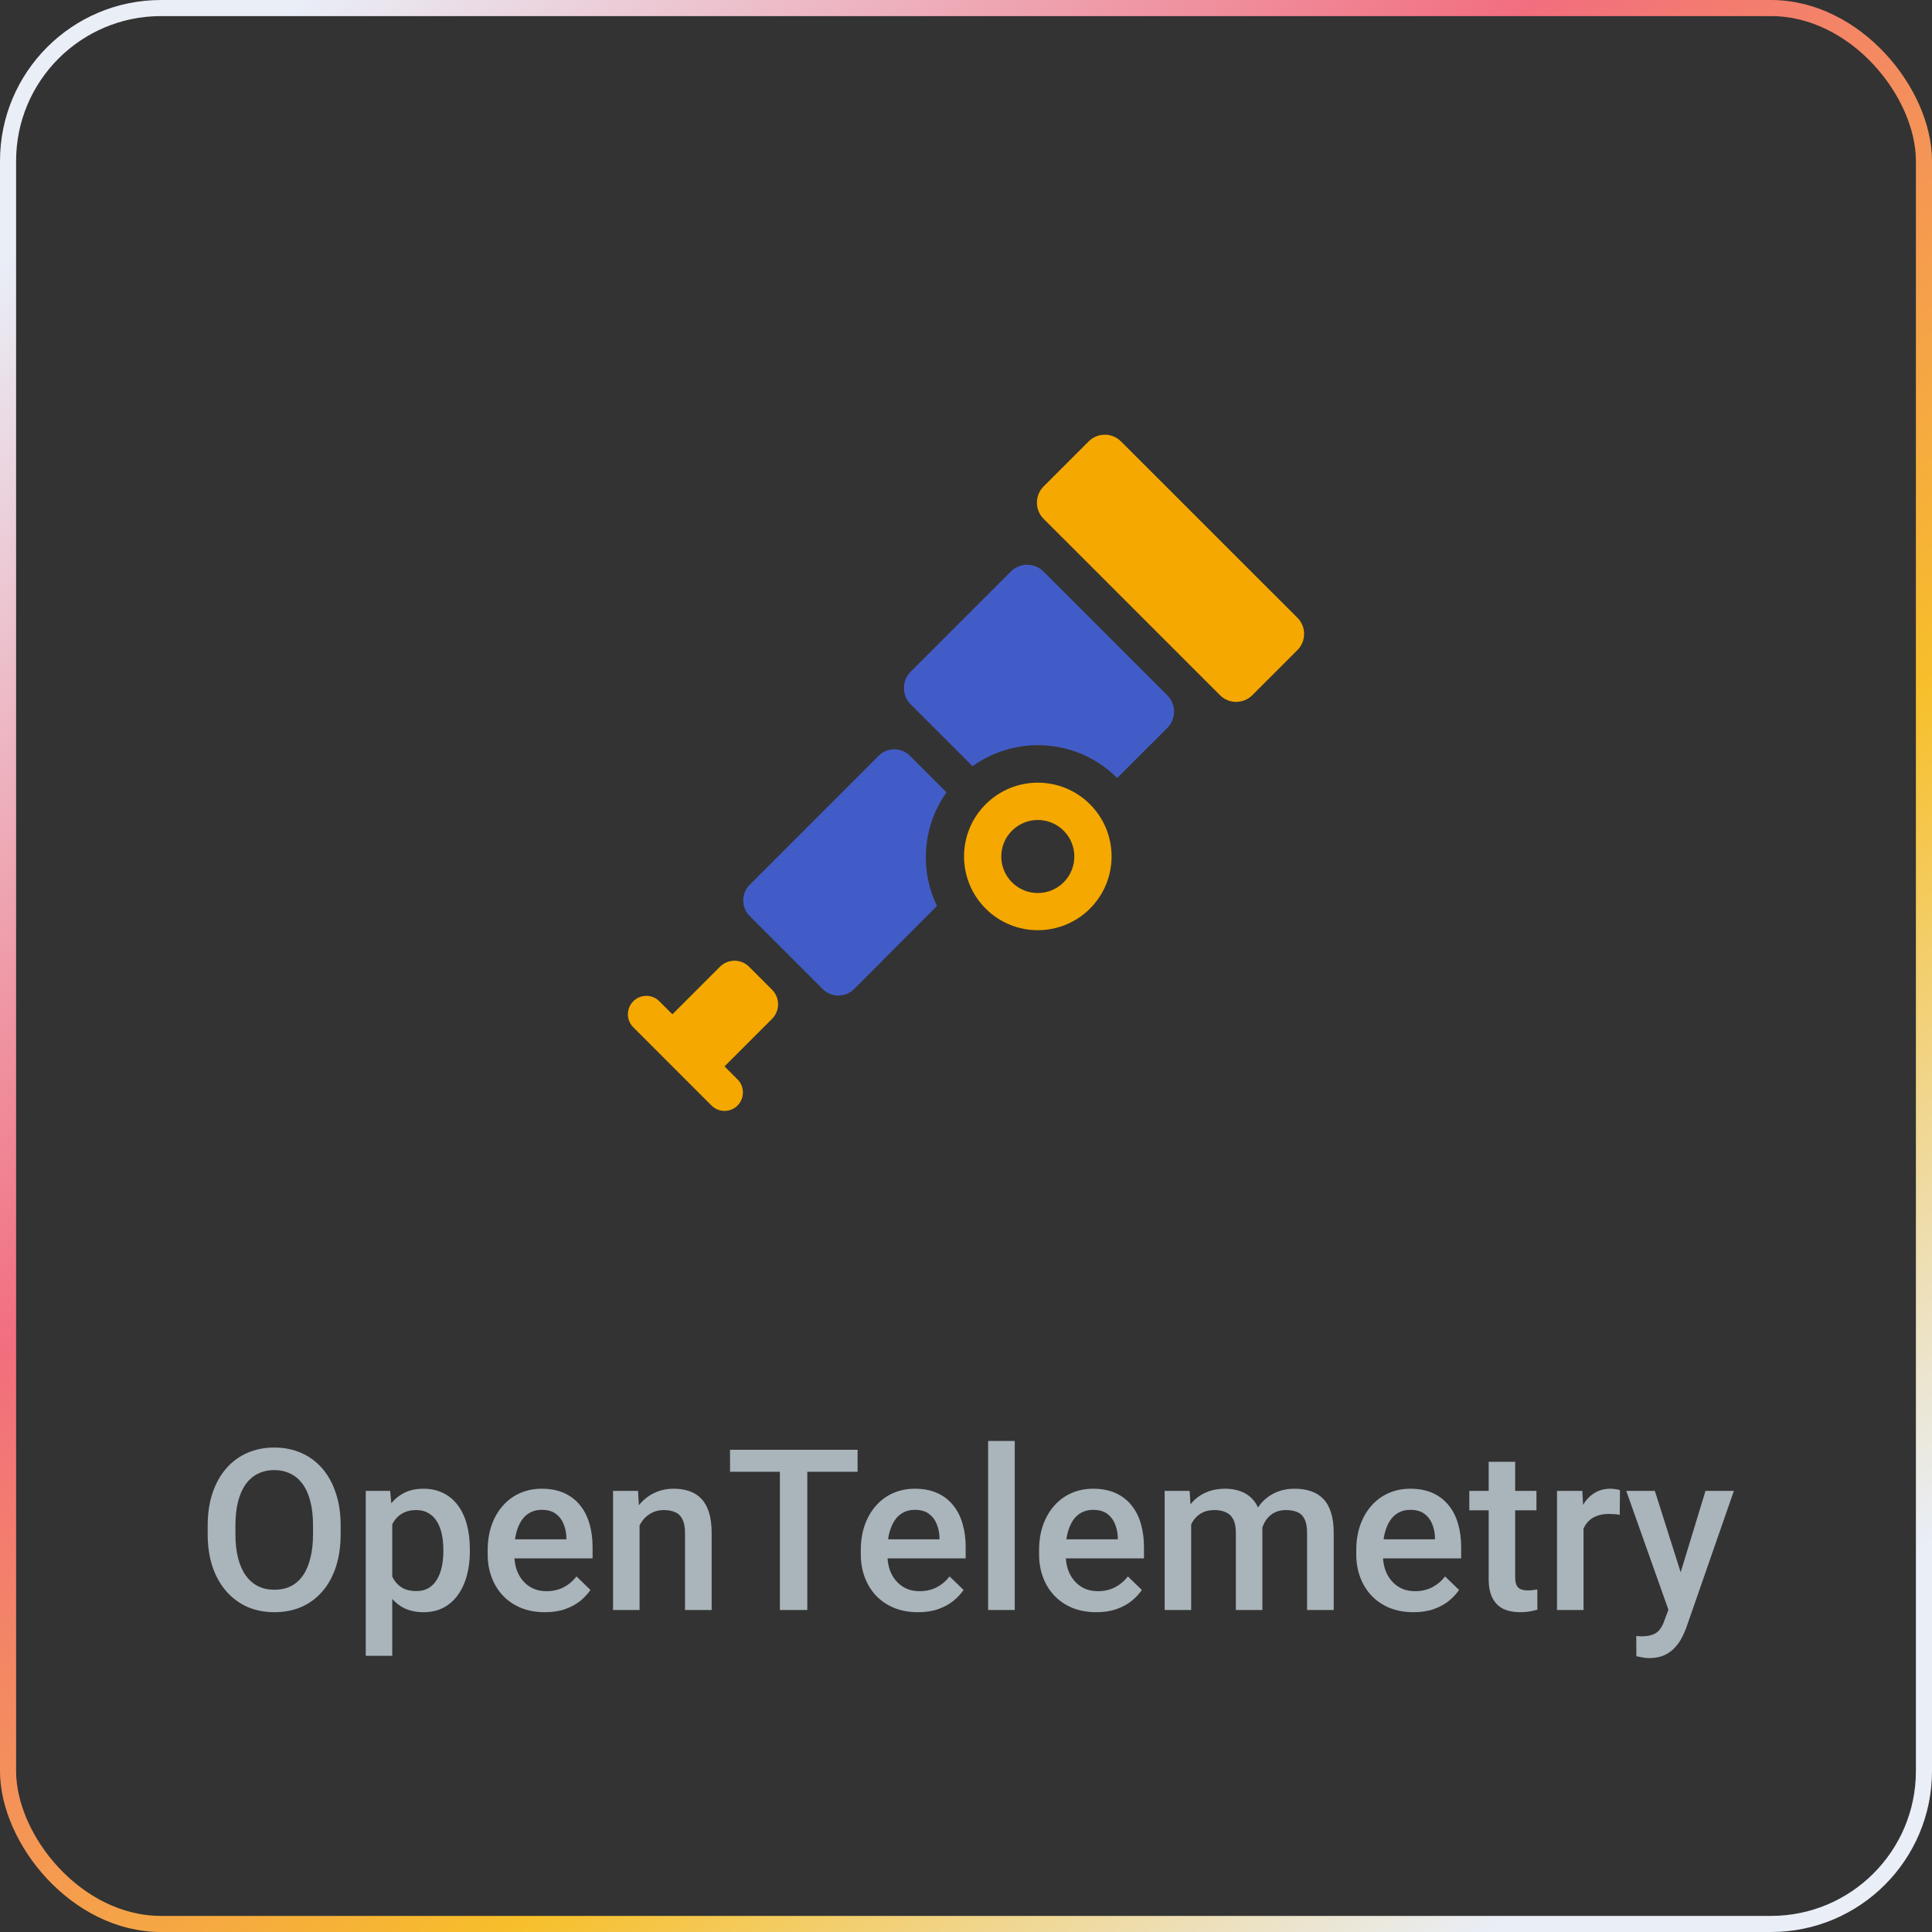 <?xml version="1.0" encoding="utf-8"?>
<svg xmlns="http://www.w3.org/2000/svg" width="120" height="120" viewBox="0 0 120 120" fill="none">
  <rect x="0" y="0" width="120" height="120" fill="#333333" stroke="none"/>
  <rect x="0.5" y="0.5" width="119" height="119" rx="9.5" stroke="url(#paint0_linear_1059_8642)"/>
  <path d="M61.221 49.955C59.431 51.744 59.431 54.645 61.221 56.434C63.01 58.224 65.911 58.224 67.701 56.434C69.49 54.645 69.49 51.744 67.701 49.955C65.911 48.166 63.01 48.166 61.221 49.955ZM66.064 54.803C65.178 55.689 63.743 55.689 62.856 54.803C61.97 53.917 61.97 52.481 62.856 51.595C63.743 50.709 65.178 50.709 66.064 51.595C66.951 52.477 66.951 53.917 66.064 54.803ZM67.624 27.412L64.816 30.219C64.267 30.769 64.267 31.672 64.816 32.221L75.778 43.182C76.328 43.732 77.231 43.732 77.78 43.182L80.588 40.375C81.137 39.825 81.137 38.922 80.588 38.373L69.622 27.412C69.072 26.863 68.173 26.863 67.624 27.412ZM47.954 63.284C48.453 62.786 48.453 61.972 47.954 61.474L46.527 60.047C46.028 59.548 45.215 59.548 44.716 60.047L41.768 62.995L41.764 62.999L40.954 62.19C40.507 61.742 39.779 61.742 39.336 62.19C38.888 62.637 38.888 63.365 39.336 63.808L44.192 68.665C44.639 69.112 45.368 69.112 45.811 68.665C46.254 68.217 46.258 67.489 45.811 67.046L45.002 66.236L45.006 66.232L47.954 63.284Z" fill="#F5A800"/>
  <path d="M62.792 35.495L56.559 41.726C56.006 42.28 56.006 43.19 56.559 43.744L60.408 47.591C63.129 45.633 66.943 45.876 69.391 48.324L72.508 45.208C73.061 44.655 73.061 43.744 72.508 43.19L64.81 35.495C64.257 34.938 63.346 34.938 62.792 35.495ZM58.79 49.213L56.517 46.94C55.984 46.408 55.112 46.408 54.58 46.94L46.563 54.959C46.031 55.491 46.031 56.364 46.563 56.896L51.105 61.437C51.638 61.969 52.51 61.969 53.043 61.437L58.198 56.274C57.108 54.023 57.304 51.303 58.79 49.213Z" fill="#425CC7"/>
  <path d="M21.158 94.75V95.297C21.158 96.049 21.06 96.723 20.864 97.32C20.668 97.917 20.388 98.425 20.023 98.845C19.663 99.264 19.23 99.585 18.725 99.809C18.219 100.027 17.658 100.137 17.043 100.137C16.432 100.137 15.874 100.027 15.368 99.809C14.867 99.585 14.432 99.264 14.062 98.845C13.693 98.425 13.406 97.917 13.201 97.32C13.001 96.723 12.9 96.049 12.9 95.297V94.75C12.9 93.998 13.001 93.326 13.201 92.733C13.402 92.136 13.684 91.628 14.049 91.209C14.418 90.785 14.853 90.464 15.354 90.245C15.86 90.022 16.419 89.91 17.029 89.91C17.645 89.91 18.205 90.022 18.711 90.245C19.217 90.464 19.652 90.785 20.017 91.209C20.381 91.628 20.662 92.136 20.857 92.733C21.058 93.326 21.158 93.998 21.158 94.75ZM19.442 95.297V94.736C19.442 94.18 19.388 93.69 19.278 93.267C19.174 92.838 19.016 92.481 18.807 92.193C18.602 91.902 18.349 91.683 18.048 91.537C17.747 91.387 17.408 91.311 17.029 91.311C16.651 91.311 16.314 91.387 16.018 91.537C15.721 91.683 15.468 91.902 15.259 92.193C15.054 92.481 14.896 92.838 14.787 93.267C14.678 93.69 14.623 94.18 14.623 94.736V95.297C14.623 95.853 14.678 96.345 14.787 96.773C14.896 97.202 15.056 97.564 15.266 97.86C15.48 98.152 15.735 98.373 16.031 98.523C16.328 98.669 16.665 98.742 17.043 98.742C17.426 98.742 17.765 98.669 18.061 98.523C18.358 98.373 18.608 98.152 18.814 97.86C19.019 97.564 19.174 97.202 19.278 96.773C19.388 96.345 19.442 95.853 19.442 95.297ZM24.364 94.025V102.844H22.717V92.603H24.234L24.364 94.025ZM29.184 96.233V96.377C29.184 96.915 29.12 97.414 28.992 97.874C28.869 98.33 28.685 98.728 28.439 99.07C28.197 99.408 27.898 99.67 27.543 99.856C27.188 100.043 26.777 100.137 26.312 100.137C25.852 100.137 25.449 100.052 25.102 99.884C24.761 99.711 24.471 99.467 24.234 99.152C23.997 98.838 23.806 98.469 23.66 98.045C23.519 97.617 23.419 97.147 23.359 96.637V96.083C23.419 95.541 23.519 95.049 23.66 94.606C23.806 94.164 23.997 93.784 24.234 93.465C24.471 93.146 24.761 92.9 25.102 92.727C25.444 92.553 25.843 92.467 26.299 92.467C26.764 92.467 27.176 92.558 27.536 92.74C27.896 92.918 28.199 93.173 28.445 93.506C28.691 93.834 28.876 94.231 28.999 94.695C29.122 95.156 29.184 95.668 29.184 96.233ZM27.536 96.377V96.233C27.536 95.892 27.504 95.575 27.44 95.283C27.377 94.987 27.276 94.727 27.14 94.504C27.003 94.281 26.828 94.107 26.613 93.984C26.404 93.857 26.151 93.793 25.855 93.793C25.563 93.793 25.312 93.843 25.102 93.943C24.893 94.039 24.717 94.174 24.576 94.347C24.435 94.52 24.326 94.723 24.248 94.955C24.171 95.183 24.116 95.431 24.084 95.7V97.026C24.139 97.355 24.232 97.655 24.364 97.929C24.496 98.202 24.683 98.421 24.925 98.585C25.171 98.745 25.485 98.824 25.868 98.824C26.164 98.824 26.417 98.76 26.627 98.633C26.837 98.505 27.008 98.33 27.14 98.106C27.276 97.879 27.377 97.617 27.44 97.32C27.504 97.024 27.536 96.71 27.536 96.377ZM33.846 100.137C33.299 100.137 32.804 100.048 32.362 99.87C31.925 99.688 31.551 99.435 31.241 99.111C30.936 98.788 30.701 98.407 30.537 97.97C30.373 97.532 30.291 97.061 30.291 96.555V96.281C30.291 95.703 30.375 95.178 30.544 94.709C30.713 94.24 30.947 93.838 31.248 93.506C31.549 93.169 31.904 92.911 32.315 92.733C32.725 92.556 33.169 92.467 33.648 92.467C34.176 92.467 34.639 92.556 35.035 92.733C35.432 92.911 35.76 93.162 36.02 93.485C36.284 93.804 36.48 94.185 36.607 94.627C36.74 95.069 36.806 95.557 36.806 96.09V96.794H31.091V95.611H35.179V95.481C35.17 95.185 35.11 94.907 35.001 94.647C34.896 94.388 34.734 94.178 34.516 94.019C34.297 93.859 34.005 93.779 33.641 93.779C33.367 93.779 33.123 93.838 32.909 93.957C32.7 94.071 32.524 94.237 32.383 94.456C32.242 94.675 32.132 94.939 32.055 95.249C31.982 95.554 31.945 95.898 31.945 96.281V96.555C31.945 96.878 31.989 97.179 32.075 97.457C32.166 97.731 32.298 97.97 32.472 98.175C32.645 98.38 32.855 98.542 33.101 98.66C33.347 98.774 33.627 98.831 33.941 98.831C34.338 98.831 34.691 98.751 35.001 98.592C35.311 98.432 35.58 98.207 35.808 97.915L36.676 98.756C36.516 98.988 36.309 99.212 36.054 99.426C35.798 99.635 35.486 99.806 35.117 99.939C34.753 100.071 34.329 100.137 33.846 100.137ZM39.725 94.183V100H38.077V92.603H39.629L39.725 94.183ZM39.431 96.028L38.898 96.022C38.902 95.497 38.975 95.017 39.116 94.579C39.262 94.142 39.463 93.766 39.718 93.451C39.977 93.137 40.287 92.895 40.648 92.727C41.008 92.553 41.408 92.467 41.851 92.467C42.206 92.467 42.527 92.517 42.815 92.617C43.106 92.713 43.355 92.87 43.56 93.089C43.769 93.308 43.929 93.592 44.038 93.943C44.148 94.29 44.202 94.716 44.202 95.222V100H42.548V95.215C42.548 94.859 42.495 94.579 42.391 94.374C42.29 94.164 42.142 94.016 41.946 93.93C41.755 93.838 41.516 93.793 41.228 93.793C40.946 93.793 40.693 93.852 40.47 93.971C40.246 94.089 40.057 94.251 39.902 94.456C39.752 94.661 39.636 94.898 39.554 95.167C39.472 95.436 39.431 95.723 39.431 96.028ZM50.143 90.047V100H48.44V90.047H50.143ZM53.267 90.047V91.414H45.344V90.047H53.267ZM57.02 100.137C56.473 100.137 55.978 100.048 55.536 99.87C55.099 99.688 54.725 99.435 54.415 99.111C54.11 98.788 53.875 98.407 53.711 97.97C53.547 97.532 53.465 97.061 53.465 96.555V96.281C53.465 95.703 53.549 95.178 53.718 94.709C53.886 94.24 54.121 93.838 54.422 93.506C54.723 93.169 55.078 92.911 55.488 92.733C55.898 92.556 56.343 92.467 56.821 92.467C57.35 92.467 57.812 92.556 58.209 92.733C58.605 92.911 58.934 93.162 59.193 93.485C59.458 93.804 59.654 94.185 59.781 94.627C59.913 95.069 59.98 95.557 59.98 96.09V96.794H54.265V95.611H58.352V95.481C58.343 95.185 58.284 94.907 58.175 94.647C58.07 94.388 57.908 94.178 57.69 94.019C57.471 93.859 57.179 93.779 56.815 93.779C56.541 93.779 56.297 93.838 56.083 93.957C55.873 94.071 55.698 94.237 55.557 94.456C55.415 94.675 55.306 94.939 55.228 95.249C55.156 95.554 55.119 95.898 55.119 96.281V96.555C55.119 96.878 55.162 97.179 55.249 97.457C55.34 97.731 55.472 97.97 55.645 98.175C55.819 98.38 56.028 98.542 56.274 98.66C56.52 98.774 56.801 98.831 57.115 98.831C57.512 98.831 57.865 98.751 58.175 98.592C58.485 98.432 58.754 98.207 58.981 97.915L59.85 98.756C59.69 98.988 59.483 99.212 59.227 99.426C58.972 99.635 58.66 99.806 58.291 99.939C57.926 100.071 57.503 100.137 57.02 100.137ZM63.028 89.5V100H61.374V89.5H63.028ZM68.094 100.137C67.547 100.137 67.052 100.048 66.61 99.87C66.173 99.688 65.799 99.435 65.489 99.111C65.184 98.788 64.949 98.407 64.785 97.97C64.621 97.532 64.539 97.061 64.539 96.555V96.281C64.539 95.703 64.623 95.178 64.792 94.709C64.961 94.24 65.195 93.838 65.496 93.506C65.797 93.169 66.152 92.911 66.562 92.733C66.973 92.556 67.417 92.467 67.895 92.467C68.424 92.467 68.887 92.556 69.283 92.733C69.68 92.911 70.008 93.162 70.268 93.485C70.532 93.804 70.728 94.185 70.856 94.627C70.988 95.069 71.054 95.557 71.054 96.09V96.794H65.339V95.611H69.427V95.481C69.418 95.185 69.358 94.907 69.249 94.647C69.144 94.388 68.982 94.178 68.764 94.019C68.545 93.859 68.253 93.779 67.889 93.779C67.615 93.779 67.371 93.838 67.157 93.957C66.948 94.071 66.772 94.237 66.631 94.456C66.49 94.675 66.38 94.939 66.303 95.249C66.23 95.554 66.193 95.898 66.193 96.281V96.555C66.193 96.878 66.237 97.179 66.323 97.457C66.414 97.731 66.546 97.97 66.72 98.175C66.893 98.38 67.103 98.542 67.349 98.66C67.595 98.774 67.875 98.831 68.189 98.831C68.586 98.831 68.939 98.751 69.249 98.592C69.559 98.432 69.828 98.207 70.056 97.915L70.924 98.756C70.764 98.988 70.557 99.212 70.302 99.426C70.046 99.635 69.734 99.806 69.365 99.939C69.001 100.071 68.577 100.137 68.094 100.137ZM73.986 94.107V100H72.339V92.603H73.891L73.986 94.107ZM73.72 96.028L73.159 96.022C73.159 95.511 73.223 95.039 73.351 94.606C73.478 94.174 73.665 93.797 73.911 93.478C74.157 93.155 74.463 92.907 74.827 92.733C75.196 92.556 75.622 92.467 76.106 92.467C76.443 92.467 76.75 92.517 77.028 92.617C77.311 92.713 77.555 92.866 77.76 93.075C77.969 93.285 78.129 93.554 78.238 93.882C78.352 94.21 78.409 94.606 78.409 95.071V100H76.762V95.215C76.762 94.855 76.707 94.572 76.598 94.367C76.493 94.162 76.34 94.016 76.14 93.93C75.944 93.838 75.709 93.793 75.436 93.793C75.126 93.793 74.861 93.852 74.643 93.971C74.428 94.089 74.253 94.251 74.116 94.456C73.98 94.661 73.879 94.898 73.815 95.167C73.752 95.436 73.72 95.723 73.72 96.028ZM78.307 95.591L77.534 95.762C77.534 95.315 77.596 94.894 77.719 94.497C77.846 94.096 78.031 93.745 78.272 93.444C78.519 93.139 78.822 92.9 79.182 92.727C79.542 92.553 79.954 92.467 80.419 92.467C80.797 92.467 81.134 92.519 81.431 92.624C81.731 92.724 81.987 92.884 82.196 93.103C82.406 93.321 82.565 93.606 82.675 93.957C82.784 94.303 82.839 94.723 82.839 95.215V100H81.185V95.208C81.185 94.834 81.13 94.545 81.02 94.34C80.916 94.135 80.765 93.993 80.569 93.916C80.373 93.834 80.139 93.793 79.865 93.793C79.61 93.793 79.384 93.841 79.189 93.936C78.997 94.028 78.835 94.158 78.703 94.326C78.571 94.49 78.471 94.679 78.402 94.894C78.338 95.108 78.307 95.34 78.307 95.591ZM87.795 100.137C87.248 100.137 86.754 100.048 86.311 99.87C85.874 99.688 85.5 99.435 85.19 99.111C84.885 98.788 84.65 98.407 84.486 97.97C84.322 97.532 84.24 97.061 84.24 96.555V96.281C84.24 95.703 84.325 95.178 84.493 94.709C84.662 94.24 84.897 93.838 85.197 93.506C85.498 93.169 85.853 92.911 86.264 92.733C86.674 92.556 87.118 92.467 87.597 92.467C88.125 92.467 88.588 92.556 88.984 92.733C89.381 92.911 89.709 93.162 89.969 93.485C90.233 93.804 90.429 94.185 90.557 94.627C90.689 95.069 90.755 95.557 90.755 96.09V96.794H85.04V95.611H89.128V95.481C89.119 95.185 89.06 94.907 88.95 94.647C88.845 94.388 88.684 94.178 88.465 94.019C88.246 93.859 87.954 93.779 87.59 93.779C87.316 93.779 87.073 93.838 86.858 93.957C86.649 94.071 86.473 94.237 86.332 94.456C86.191 94.675 86.081 94.939 86.004 95.249C85.931 95.554 85.894 95.898 85.894 96.281V96.555C85.894 96.878 85.938 97.179 86.024 97.457C86.116 97.731 86.248 97.97 86.421 98.175C86.594 98.38 86.804 98.542 87.05 98.66C87.296 98.774 87.576 98.831 87.891 98.831C88.287 98.831 88.64 98.751 88.95 98.592C89.26 98.432 89.529 98.207 89.757 97.915L90.625 98.756C90.466 98.988 90.258 99.212 90.003 99.426C89.748 99.635 89.436 99.806 89.066 99.939C88.702 100.071 88.278 100.137 87.795 100.137ZM95.431 92.603V93.807H91.261V92.603H95.431ZM92.464 90.792H94.111V97.956C94.111 98.184 94.143 98.359 94.207 98.482C94.275 98.601 94.369 98.681 94.487 98.722C94.606 98.763 94.745 98.783 94.904 98.783C95.018 98.783 95.128 98.776 95.232 98.763C95.337 98.749 95.421 98.735 95.485 98.722L95.492 99.98C95.356 100.021 95.196 100.057 95.014 100.089C94.836 100.121 94.631 100.137 94.398 100.137C94.02 100.137 93.685 100.071 93.394 99.939C93.102 99.802 92.874 99.581 92.71 99.275C92.546 98.97 92.464 98.564 92.464 98.059V90.792ZM98.356 94.012V100H96.709V92.603H98.281L98.356 94.012ZM100.619 92.556L100.605 94.087C100.505 94.069 100.396 94.055 100.277 94.046C100.163 94.037 100.049 94.032 99.936 94.032C99.653 94.032 99.405 94.073 99.19 94.155C98.976 94.233 98.796 94.347 98.65 94.497C98.509 94.643 98.4 94.821 98.322 95.03C98.245 95.24 98.199 95.475 98.186 95.734L97.81 95.762C97.81 95.297 97.855 94.866 97.946 94.47C98.037 94.073 98.174 93.725 98.356 93.424C98.543 93.123 98.776 92.888 99.054 92.72C99.336 92.551 99.662 92.467 100.031 92.467C100.132 92.467 100.239 92.476 100.353 92.494C100.471 92.512 100.56 92.533 100.619 92.556ZM103.921 99.193L105.931 92.603H107.694L104.728 101.128C104.659 101.31 104.57 101.508 104.461 101.723C104.352 101.937 104.208 102.14 104.03 102.331C103.857 102.527 103.641 102.684 103.381 102.803C103.121 102.926 102.807 102.987 102.438 102.987C102.292 102.987 102.15 102.974 102.014 102.946C101.882 102.924 101.756 102.898 101.638 102.871L101.631 101.613C101.676 101.618 101.731 101.622 101.795 101.627C101.863 101.632 101.918 101.634 101.959 101.634C102.232 101.634 102.46 101.6 102.643 101.531C102.825 101.467 102.973 101.363 103.087 101.217C103.205 101.071 103.306 100.875 103.388 100.629L103.921 99.193ZM102.786 92.603L104.543 98.141L104.837 99.877L103.695 100.171L101.009 92.603H102.786Z" fill="#AAB4BB"/>
  <defs>
    <linearGradient id="paint0_linear_1059_8642" x1="3" y1="2.913" x2="111.575" y2="126.107" gradientUnits="userSpaceOnUse">
      <stop offset="0.05" stop-color="#E9EEF7"/>
      <stop offset="0.359" stop-color="#F26E7E"/>
      <stop offset="0.651" stop-color="#F7BF2A"/>
      <stop offset="0.895" stop-color="#E9EEF7"/>
    </linearGradient>
  </defs>
</svg>